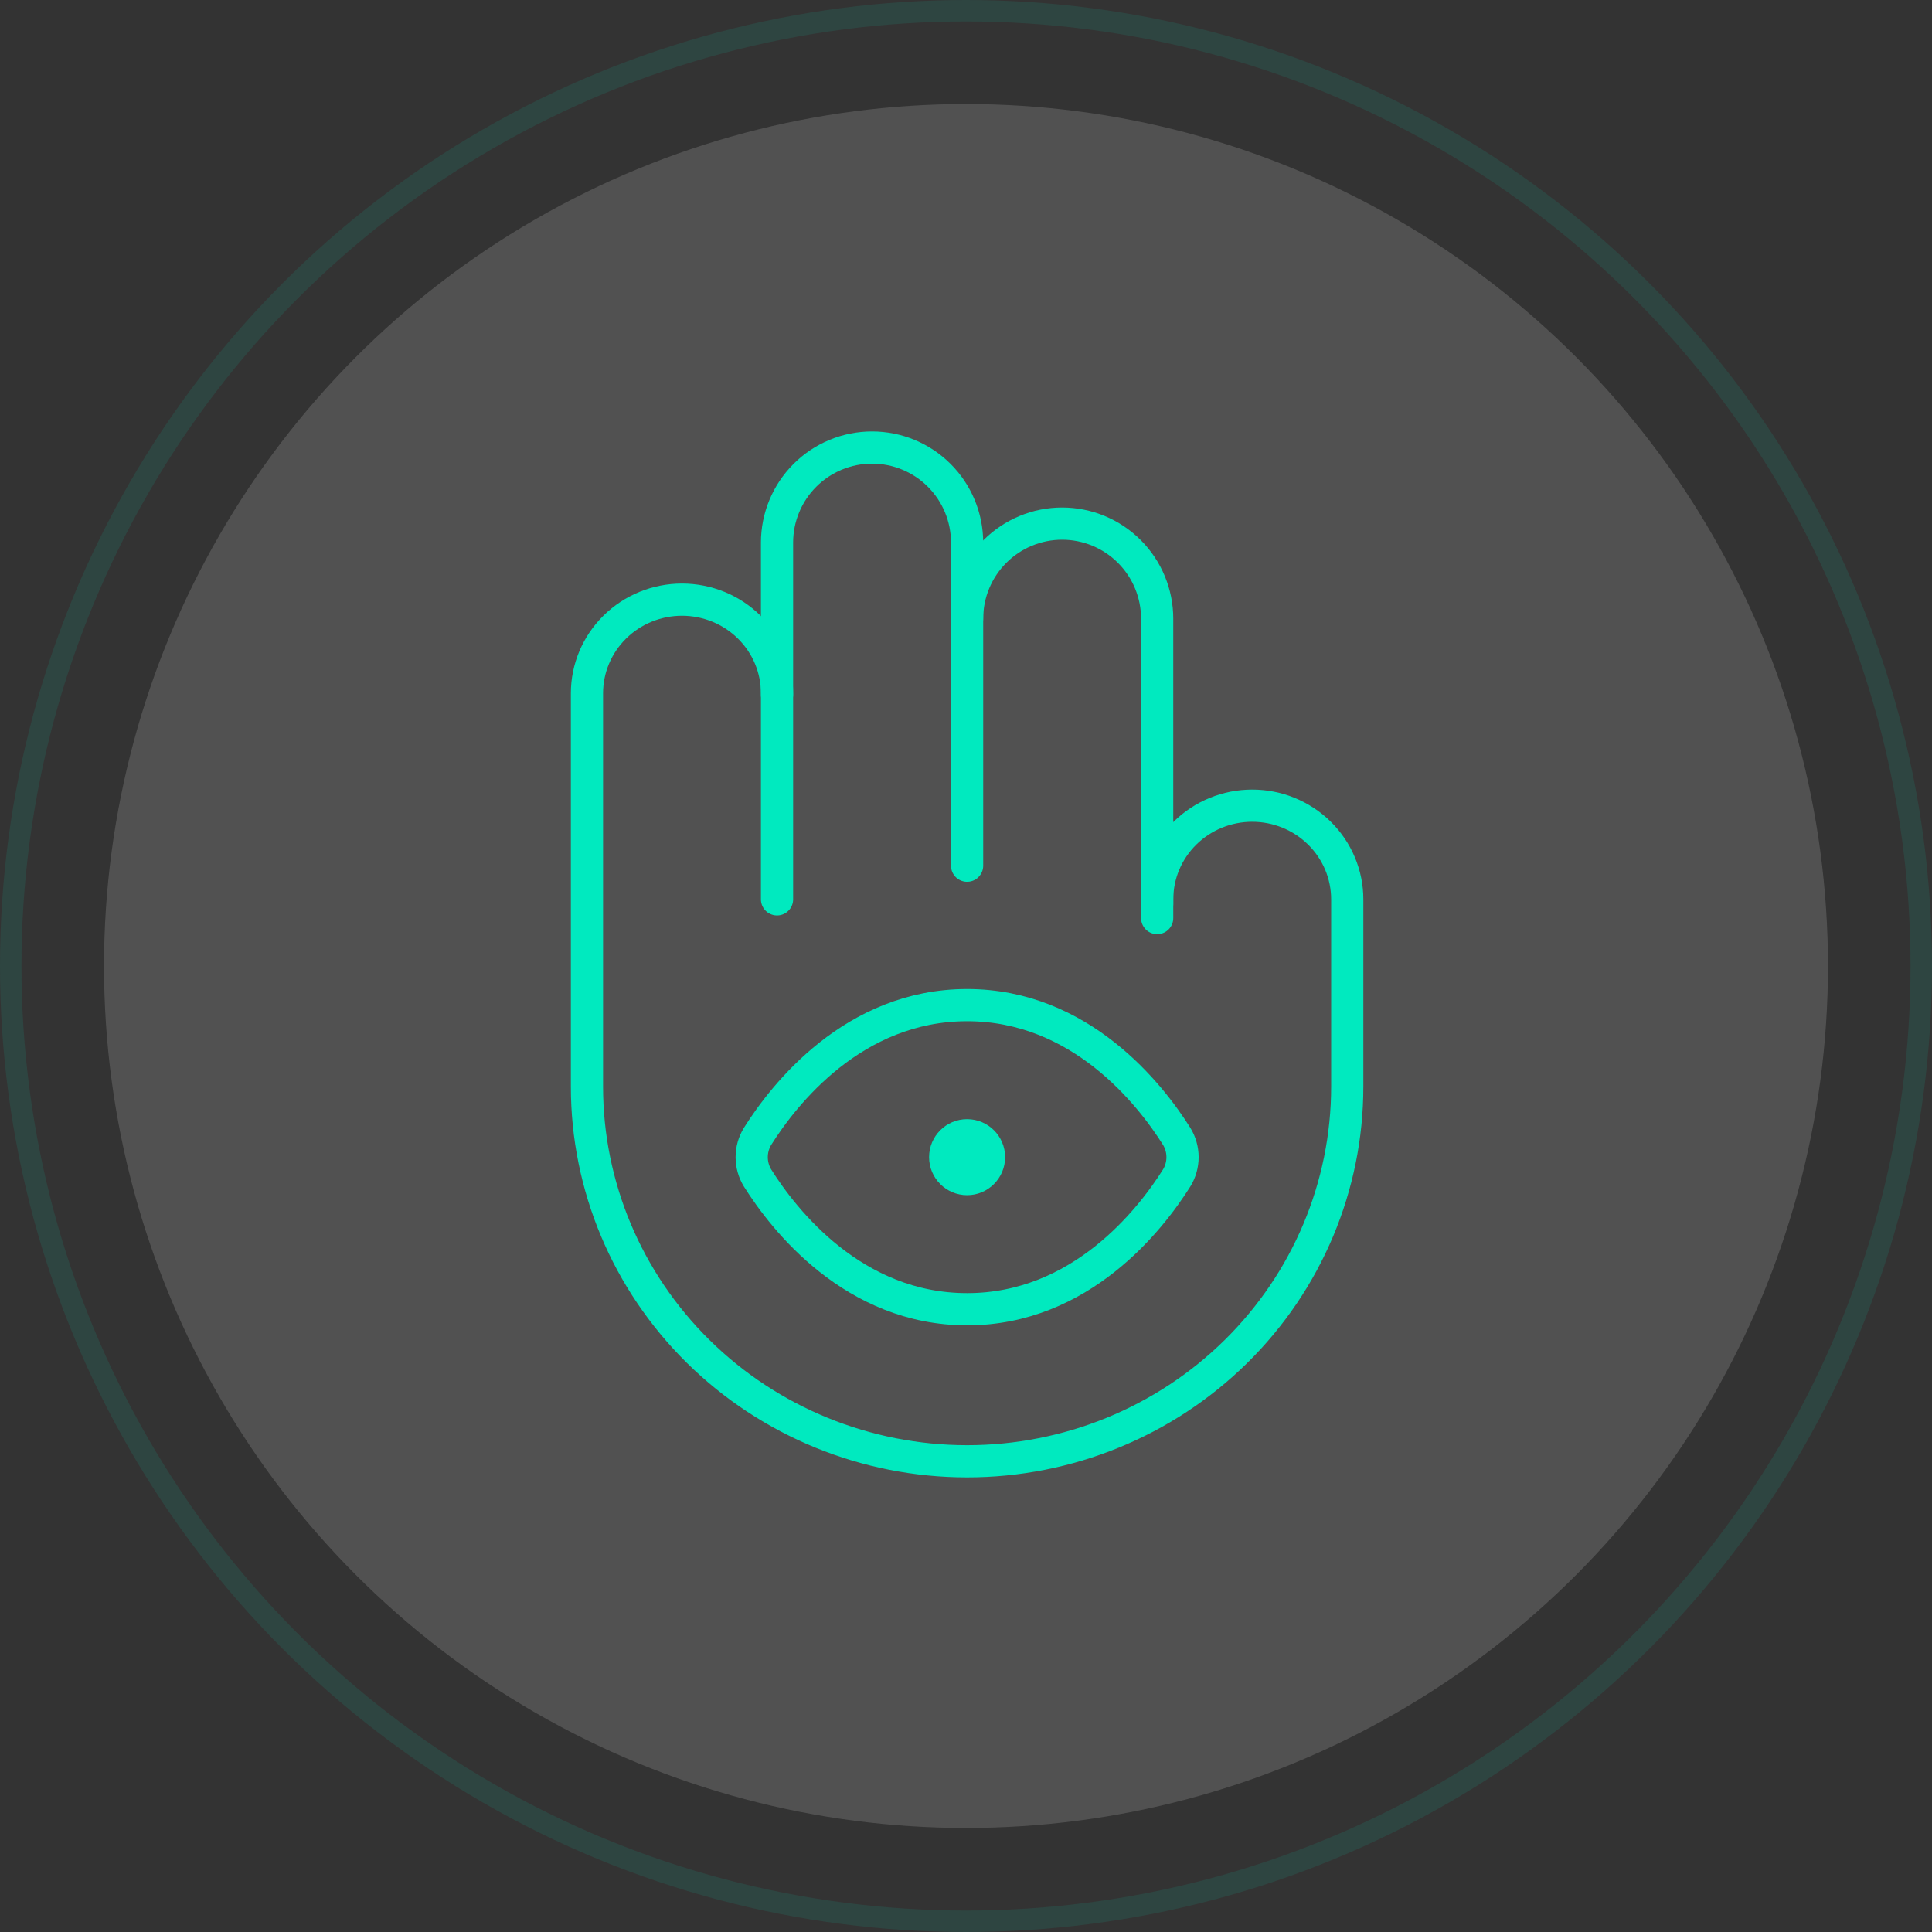 <?xml version="1.0" encoding="UTF-8"?> <svg xmlns="http://www.w3.org/2000/svg" width="180" height="180" viewBox="0 0 180 180" fill="none"><rect x="0" y="0" width="180" height="180" fill="#333333" stroke="none"/><circle cx="90" cy="90" r="80.308" fill="white" fill-opacity="0.15"></circle><circle cx="90" cy="90" r="89" stroke="#00EABF" stroke-opacity="0.1" stroke-width="2"></circle><path d="M72.394 64.718V50.551C72.394 48.203 73.326 45.95 74.987 44.29C76.647 42.629 78.9 41.697 81.248 41.697C83.596 41.697 85.848 42.629 87.509 44.29C89.169 45.95 90.102 48.203 90.102 50.551V80.655" stroke="#00EABF" stroke-width="3" stroke-linecap="round" stroke-linejoin="round"></path><path d="M70.585 105.863C70.225 106.446 70.034 107.121 70.034 107.811C70.034 108.501 70.225 109.177 70.585 109.759C73.036 113.655 79.528 121.978 90.104 121.978C100.68 121.978 107.173 113.655 109.623 109.759C109.983 109.177 110.174 108.501 110.174 107.811C110.174 107.121 109.983 106.446 109.623 105.863C107.173 101.968 100.68 93.644 90.104 93.644C79.528 93.644 73.036 101.968 70.585 105.863Z" stroke="#00EABF" stroke-width="3" stroke-linecap="round" stroke-linejoin="round"></path><path d="M90.101 57.638C90.101 55.289 91.034 53.037 92.694 51.377C94.355 49.716 96.607 48.783 98.955 48.783C101.304 48.783 103.556 49.716 105.216 51.377C106.877 53.037 107.81 55.289 107.81 57.638V84.2" stroke="#00EABF" stroke-width="3" stroke-linecap="round" stroke-linejoin="round"></path><path d="M107.811 85.535V83.79C107.811 81.476 108.744 79.256 110.405 77.62C112.065 75.983 114.317 75.064 116.666 75.064C119.014 75.064 121.266 75.983 122.926 77.62C124.587 79.256 125.52 81.476 125.52 83.79V101.242C125.52 110.499 121.788 119.377 115.146 125.922C108.504 132.468 99.496 136.145 90.103 136.145C80.71 136.145 71.701 132.468 65.059 125.922C58.417 119.377 54.686 110.499 54.686 101.242V64.593C54.686 62.279 55.619 60.059 57.279 58.423C58.94 56.786 61.192 55.867 63.54 55.867C65.888 55.867 68.14 56.786 69.801 58.423C71.461 60.059 72.394 62.279 72.394 64.593V83.79" stroke="#00EABF" stroke-width="3" stroke-linecap="round" stroke-linejoin="round"></path><path d="M90.103 111.352C92.058 111.352 93.644 109.766 93.644 107.81C93.644 105.854 92.058 104.269 90.103 104.269C88.147 104.269 86.561 105.854 86.561 107.81C86.561 109.766 88.147 111.352 90.103 111.352Z" fill="#00EABF"></path></svg> 
